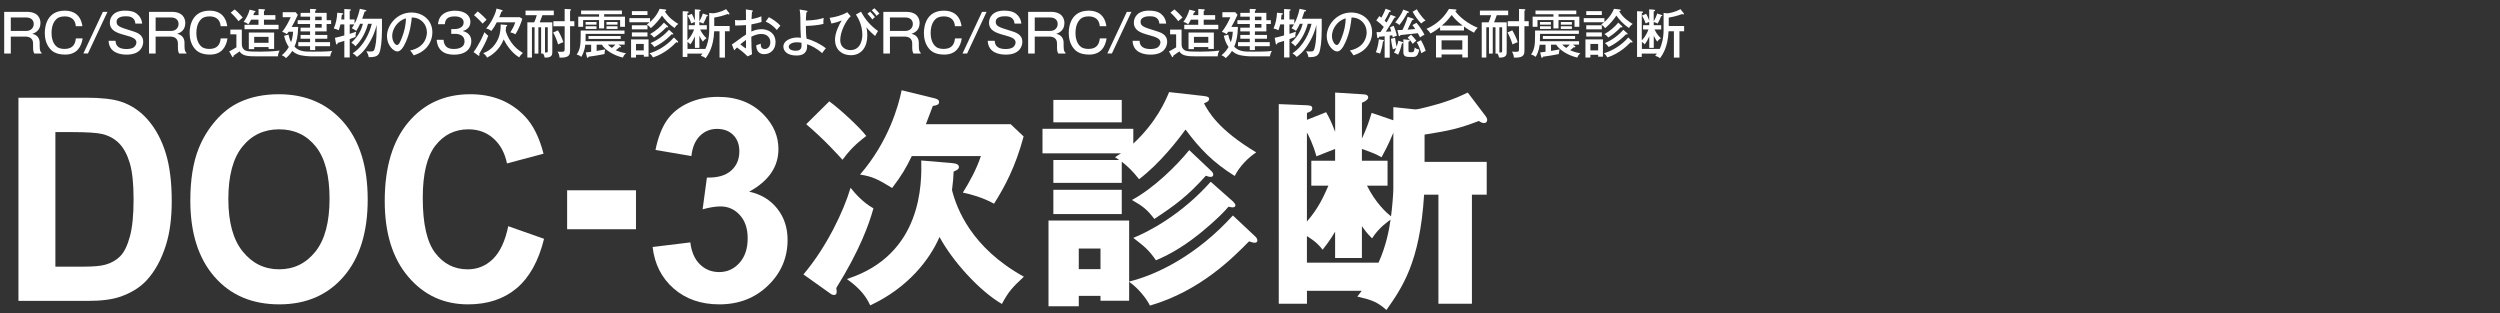 <?xml version="1.0" encoding="utf-8"?>
<!-- Generator: Adobe Illustrator 26.5.0, SVG Export Plug-In . SVG Version: 6.00 Build 0)  -->
<svg version="1.1" id="レイヤー_1" xmlns="http://www.w3.org/2000/svg" xmlns:xlink="http://www.w3.org/1999/xlink" x="0px"
	 y="0px" viewBox="0 0 757.41 94.88" style="enable-background:new 0 0 757.41 94.88;" xml:space="preserve">
<rect x="0" y="0" width="757.41" height="94.88" fill="#333333" stroke="none"/>
<style type="text/css">
	.st0{fill:#FFFFFF;}
</style>
<g>
	<path class="st0" d="M5.59,29.6h20.45c4.61,0,8.13,0.39,10.54,1.18c3.25,1.06,6.03,2.95,8.35,5.67c2.32,2.72,4.08,6.04,5.29,9.97
		c1.21,3.93,1.81,8.78,1.81,14.55c0,5.07-0.57,9.43-1.7,13.1c-1.39,4.48-3.36,8.1-5.93,10.88c-1.94,2.1-4.56,3.74-7.86,4.91
		c-2.47,0.87-5.77,1.3-9.9,1.3H5.59V29.6z M16.78,40.02v40.77h8.35c3.12,0,5.38-0.2,6.76-0.59c1.81-0.5,3.32-1.36,4.52-2.56
		c1.2-1.2,2.17-3.18,2.93-5.94c0.76-2.76,1.13-6.52,1.13-11.27c0-4.76-0.38-8.41-1.13-10.96c-0.76-2.55-1.81-4.54-3.17-5.96
		s-3.09-2.39-5.18-2.9c-1.56-0.39-4.62-0.59-9.18-0.59H16.78z"/>
	<path class="st0" d="M57.66,60.76c0-6.27,0.84-11.53,2.53-15.79c1.26-3.13,2.98-5.95,5.16-8.44c2.18-2.49,4.57-4.34,7.16-5.54
		c3.45-1.62,7.43-2.44,11.94-2.44c8.16,0,14.69,2.81,19.6,8.44c4.9,5.63,7.35,13.45,7.35,23.47c0,9.94-2.43,17.71-7.29,23.33
		c-4.86,5.61-11.36,8.42-19.5,8.42c-8.24,0-14.79-2.79-19.65-8.38S57.66,70.56,57.66,60.76z M69.18,60.34
		c0,6.97,1.45,12.26,4.35,15.85c2.9,3.6,6.58,5.4,11.04,5.4c4.46,0,8.12-1.78,10.98-5.35s4.29-8.92,4.29-16.06
		c0-7.05-1.39-12.32-4.18-15.79c-2.78-3.47-6.48-5.21-11.09-5.21c-4.61,0-8.33,1.76-11.15,5.27C70.59,47.96,69.18,53.26,69.18,60.34
		z"/>
	<path class="st0" d="M153.98,68.53l10.85,3.82c-1.66,6.72-4.43,11.71-8.3,14.97c-3.87,3.26-8.77,4.89-14.72,4.89
		c-7.36,0-13.4-2.79-18.14-8.38c-4.74-5.58-7.11-13.22-7.11-22.91c0-10.25,2.38-18.2,7.14-23.87s11.02-8.5,18.78-8.5
		c6.78,0,12.28,2.23,16.52,6.68c2.52,2.63,4.41,6.41,5.67,11.34l-11.07,2.94c-0.66-3.19-2.02-5.71-4.1-7.56
		c-2.08-1.85-4.6-2.77-7.58-2.77c-4.11,0-7.44,1.64-10,4.91c-2.56,3.28-3.84,8.58-3.84,15.92c0,7.78,1.26,13.33,3.78,16.63
		c2.52,3.3,5.79,4.96,9.83,4.96c2.97,0,5.53-1.05,7.67-3.15C151.51,76.34,153.05,73.04,153.98,68.53z"/>
	<path class="st0" d="M171.82,69.45v-11.8h20.86v11.8H171.82z"/>
	<path class="st0" d="M197.72,74.83l11.42-1.39c0.36,2.91,1.34,5.14,2.94,6.68c1.6,1.54,3.53,2.31,5.79,2.31
		c2.44,0,4.49-0.92,6.15-2.77c1.67-1.85,2.5-4.34,2.5-7.47c0-2.97-0.8-5.32-2.39-7.05c-1.6-1.74-3.54-2.6-5.84-2.6
		c-1.51,0-3.32,0.29-5.42,0.88l1.3-9.62c3.19,0.08,5.63-0.61,7.31-2.08s2.52-3.42,2.52-5.86c0-2.07-0.62-3.72-1.85-4.96
		c-1.23-1.23-2.87-1.85-4.91-1.85c-2.02,0-3.74,0.7-5.17,2.1c-1.43,1.4-2.3,3.44-2.6,6.13l-10.88-1.85c0.76-3.72,1.9-6.7,3.42-8.92
		c1.53-2.23,3.65-3.97,6.38-5.25c2.73-1.27,5.79-1.91,9.18-1.91c5.79,0,10.44,1.85,13.94,5.54c2.88,3.02,4.33,6.44,4.33,10.25
		c0,5.4-2.95,9.71-8.86,12.93c3.53,0.76,6.35,2.45,8.46,5.08c2.11,2.63,3.17,5.81,3.17,9.53c0,5.4-1.97,10.01-5.92,13.82
		c-3.95,3.81-8.86,5.71-14.74,5.71c-5.57,0-10.19-1.6-13.86-4.81C200.44,84.2,198.31,80.01,197.72,74.83z"/>
	<path class="st0" d="M243.41,83.14c7.07-8.33,12.25-19.32,14.28-26.25c1.33,1.68,3.78,4.48,6.93,6.23
		c-1.33,4.83-4.2,12.81-11.27,24.15c0.07,0.42,0.14,0.77,0.14,1.19c0,0.7-0.42,0.91-0.77,0.91c-0.56,0-0.98-0.28-1.33-0.56
		L243.41,83.14z M251.25,30.7c3.43,2.52,9.38,8.05,11.2,10.5c-3.43,2.59-5.11,4.41-7.21,7.21c-1.12-1.26-5.46-6.09-10.99-10.78
		L251.25,30.7z M288.28,49.39c1.75,0.14,2.24,0.56,2.24,1.26c0,0.7-0.98,1.05-1.61,1.33c-0.07,1.75-0.14,3.01-0.49,5.6
		c1.4,5.53,5.81,17.43,21.77,26.25c-3.36,3.15-4.62,4.41-6.65,8.26c-6.86-3.99-14.98-13.02-18.9-20.3c-2.94,6.79-9.52,15.4-21,20.72
		c-1.12-2.38-2.66-4.83-7.07-7.98c23.03-7.35,22.68-29.33,22.54-35.91L288.28,49.39z M282.89,29.72c0.84,0.21,1.61,0.42,1.61,1.19
		c0,0.84-0.7,0.98-1.89,1.19c-0.77,2.1-1.33,3.5-2.1,5.53h25.69l3.92,3.71c-2.45,9.1-5.6,15.05-8.96,20.37
		c-3.43-1.89-7.28-2.94-9.45-3.36c2.1-3.36,4.13-7.07,5.46-11.06h-20.93c-1.82,3.71-2.94,5.67-5.95,9.66
		c-4.34-2.66-6.02-3.5-9.73-4.06c8.54-9.87,11.62-20.65,12.6-25.55L282.89,29.72z"/>
	<path class="st0" d="M364.77,29.09c1.12,0.14,1.54,0.35,1.54,0.84c0,0.7-0.49,0.91-1.54,1.4c1.4,2.59,4.27,7.91,15.82,14.84
		c-2.31,1.47-5.11,4.27-6.51,7.14c-6.65-4.13-10.64-8.33-14.91-14.07c-2.1,2.94-7.77,10.29-14.07,15.05
		c-1.89-2.38-3.15-3.64-5.25-5.32v6.44h-20.72v-6.93h19.95c-0.28-0.21-0.7-0.49-1.26-0.84c0.63-0.42,1.12-0.77,1.82-1.19h-23.8
		v-7.42h27.51v4.48c7.07-6.58,9.8-13.09,10.85-15.61L364.77,29.09z M380.38,71.72c0.35,0.35,0.56,0.77,0.56,1.12
		c0,0.49-0.35,0.7-0.77,0.7c-0.56,0-1.4-0.28-1.75-0.42c-4.76,4.83-14.77,15.05-30.03,19.46c-0.98-2.03-3.43-5.18-6.3-7.21v5.74
		h-8.68v-1.47h-6.58v3.15h-9.17V66.82h24.43v18.48c8.61-2.1,20.65-8.12,31.43-20.02L380.38,71.72z M339.85,30.28v6.79h-20.72v-6.79
		H339.85z M339.85,57.51v7.35h-20.72v-7.35H339.85z M333.41,81.53v-6.23h-6.58v6.23H333.41z M366.8,51.63
		c0.49,0.42,0.77,0.84,0.77,1.26c0,0.63-0.49,0.7-0.84,0.7s-0.63-0.07-1.4-0.35c-5.46,6.09-9.31,8.96-15.61,13.09
		c-2.24-2.94-3.57-3.92-6.79-5.74c6.72-3.64,13.65-10.5,17.36-15.12L366.8,51.63z M373.52,61.01c0.42,0.42,0.77,0.84,0.77,1.19
		c0,0.21-0.14,0.63-0.84,0.63c-0.35,0-0.91-0.14-1.26-0.21c-2.73,3.29-8.47,7.98-8.96,8.33c-6.02,4.83-10.85,7-13.02,7.91
		c-2.1-3.08-3.64-4.34-6.86-6.79c4.48-1.82,14.42-6.86,23.45-17.01L373.52,61.01z"/>
	<path class="st0" d="M422.14,32.45l6.65,0.7c1.19,0,6.65-1.54,8.19-2.03c3.36-1.05,5.67-2.1,7.7-3.08l5.46,7.21
		c0.21,0.28,0.42,0.7,0.42,1.05c0,0.77-0.56,0.98-0.91,0.98c-0.56,0-0.98-0.21-1.61-0.63c-6.23,2.38-9.03,2.94-16.45,4.13v8.26
		h18.83v9.94h-4.48v33.04h-10.15V58.98h-4.34c-1.26,20.51-6.65,28.14-11.41,34.93c-2.8-2.45-4.34-3.01-8.82-4.06
		c0.42-0.56,1.05-1.33,1.33-1.75h-16.59v3.92h-8.54V31.54l8.54,0.35c0.98,0.07,1.61,0.14,1.61,0.91c0,0.84-0.91,1.19-1.61,1.4v2.1
		l5.81-2.31c1.12,2.03,1.61,3.01,2.73,5.95v-11.9l8.89,0.56c0.56,0.07,1.12,0.28,1.12,0.91c0,0.49-0.56,1.12-1.89,1.61v10.85
		c1.33-2.87,2.03-4.76,2.94-7.77l6.58,2.24V32.45z M395.95,67.1c3.57-4.06,5.11-7.7,6.51-10.85h-5.18v-7.56h7.21v-3.57
		c-0.84,0.35-4.83,1.89-5.67,2.24c-0.91-3.5-2.45-6.51-2.87-7.21V67.1z M412.61,78.17h-8.12v-7.98c-1.54,2.66-3.08,4.55-3.78,5.46
		c-0.98-1.19-1.75-2.24-4.76-4.13v8.05h21.7c2.24-4.97,3.15-9.59,3.64-13.02c-0.42,0.28-3.64,2.45-5.6,5.67
		c-1.68-1.68-2.24-2.52-3.08-3.71V78.17z M414.15,56.25c2.66,5.32,5.88,8.19,7.28,9.31c0.28-2.03,0.7-6.58,0.7-8.26V40.22
		c-1.61,3.92-3.01,6.37-3.57,7.42c-1.75-0.98-2.59-1.33-5.95-2.52v3.57h7.77v7.56H414.15z"/>
</g>
<g>
	<path class="st0" d="M8.16,3.59c3.51,0,4.1,2.18,4.1,3.38c0,2.42-1.82,3.04-2.46,3.27c2.02,0.45,2.22,2.02,2.22,2.69V14
		c0,1.54,0.32,1.78,0.59,2v0.21h-2.22c-0.24-0.5-0.37-0.75-0.37-1.92v-1.1c0-1.63-1.15-2.11-2.4-2.11H3.27v5.14h-2V3.59H8.16z
		 M3.27,5.29v4.08h4.69c1.49,0,2.26-1.04,2.26-2.1c0-0.98-0.62-1.98-2.3-1.98H3.27z"/>
	<path class="st0" d="M22.97,7.95c-0.21-2.85-2.56-2.98-3.35-2.98c-1.54,0-2.38,0.53-2.91,1.23c-0.86,1.12-1.1,2.54-1.1,3.79
		c0,1.1,0.24,3.12,1.62,4.19c0.78,0.61,1.86,0.64,2.3,0.64c1.79,0,3.23-0.7,3.46-3.19h2.05c-0.4,2.56-1.74,4.91-5.31,4.91
		c-3.04,0-4.13-1.26-4.56-1.74c-1.31-1.52-1.6-3.39-1.6-4.82c0-2.35,0.88-6.75,6.07-6.75c2.72,0,4.85,1.34,5.33,4.71H22.97z"/>
	<path class="st0" d="M32.56,3.59l-5.91,12.61h-1.39l5.91-12.61H32.56z"/>
	<path class="st0" d="M41,7.16c-0.13-2.18-2.05-2.23-2.83-2.23c-0.58,0-2.85,0-2.85,1.7c0,1.2,0.86,1.6,4.07,2.56
		c2.11,0.64,3.99,1.2,3.99,3.52c0,1.25-0.78,3.84-4.99,3.84c-2.06,0-5.35-0.59-5.49-4.18H35c0.05,1.92,1.52,2.48,3.3,2.48
		c0.64,0,1.67-0.06,2.31-0.58c0.48-0.38,0.72-1.01,0.72-1.41c0-1.18-1.34-1.65-3.5-2.23c-2.59-0.7-4.55-1.44-4.55-3.78
		c0-1.47,0.98-3.63,4.59-3.63c2.77,0,3.63,0.93,4.1,1.42c0.91,0.98,1.02,1.89,1.1,2.5H41z"/>
	<path class="st0" d="M52.04,3.59c3.51,0,4.1,2.18,4.1,3.38c0,2.42-1.82,3.04-2.46,3.27c2.02,0.45,2.22,2.02,2.22,2.69V14
		c0,1.54,0.32,1.78,0.59,2v0.21h-2.22c-0.24-0.5-0.37-0.75-0.37-1.92v-1.1c0-1.63-1.15-2.11-2.4-2.11h-4.35v5.14h-2V3.59H52.04z
		 M47.15,5.29v4.08h4.69c1.49,0,2.26-1.04,2.26-2.1c0-0.98-0.62-1.98-2.3-1.98H47.15z"/>
	<path class="st0" d="M66.85,7.95c-0.21-2.85-2.56-2.98-3.35-2.98c-1.54,0-2.38,0.53-2.91,1.23c-0.86,1.12-1.1,2.54-1.1,3.79
		c0,1.1,0.24,3.12,1.62,4.19c0.78,0.61,1.86,0.64,2.3,0.64c1.79,0,3.23-0.7,3.46-3.19h2.05c-0.4,2.56-1.74,4.91-5.31,4.91
		c-3.04,0-4.13-1.26-4.56-1.74c-1.31-1.52-1.6-3.39-1.6-4.82c0-2.35,0.88-6.75,6.07-6.75c2.72,0,4.85,1.34,5.33,4.71H66.85z"/>
	<path class="st0" d="M73.26,8.96v4.21c0,0.94,0.24,1.36,0.37,1.52c0.61,0.82,1.15,0.96,5.22,0.96c1.86,0,4.07-0.08,5.87-0.32
		c-0.34,0.64-0.48,1.02-0.51,1.73h-6.99c-1.73,0-3.83-0.05-4.63-1.49c-1.36,0.98-1.5,1.07-1.84,1.3c-0.02,0.32-0.02,0.45-0.21,0.45
		c-0.11,0-0.22-0.19-0.24-0.22l-0.86-1.54c0.46-0.19,0.58-0.27,2.18-1.22V10.4h-1.83V8.96H73.26z M71.1,2.86
		c0.77,0.59,2.13,2.03,2.45,2.45c-0.11,0.08-1.12,0.93-1.31,1.1c-0.69-0.99-1.73-2.05-2.34-2.59L71.1,2.86z M78.3,2.71l1.68,0.11
		c0.11,0,0.34,0.05,0.34,0.19s-0.06,0.18-0.35,0.29v1.28h3.47v1.38h-3.47v1.55h4.42v1.34H74.08V7.52h4.23V5.96h-2.22
		c-0.42,0.78-0.62,1.1-0.86,1.42c-0.5-0.51-1.18-0.69-1.42-0.74c0.77-1.04,1.47-2.37,1.83-3.71l1.5,0.37
		c0.11,0.03,0.26,0.1,0.26,0.21c0,0.19-0.22,0.24-0.38,0.27c-0.08,0.27-0.14,0.45-0.27,0.8h1.58V2.71z M77.01,14.26v0.62h-1.63V9.85
		h7.67v4.98h-1.68v-0.58H77.01z M81.36,12.97v-1.81h-4.35v1.81H81.36z"/>
	<path class="st0" d="M90.34,8.16c-0.06,2.67-0.45,4.43-1.12,6c1.5,1.46,2.98,1.49,5.49,1.49c4.47,0,5.3-0.13,5.94-0.24
		c-0.45,0.7-0.59,1.49-0.61,1.66h-5.95c-0.14,0-1.76-0.05-3.2-0.38c-0.86-0.21-1.65-0.64-2.34-1.26c-0.72,1.1-1.42,1.76-1.89,2.18
		c-0.48-0.5-0.88-0.7-1.3-0.88c0.66-0.54,1.44-1.26,2.14-2.48c-0.83-1.23-1.18-2.31-1.42-3.41l1.33-0.35
		c0.08,0.38,0.29,1.39,0.78,2.29c0.5-1.34,0.56-2.5,0.59-3.17h-1.33c-0.22,0.3-0.38,0.51-0.58,0.74C86.41,9.97,86,9.79,85.49,9.65
		c1.22-1.58,1.95-2.98,2.58-4.43h-2.42V3.69h3.91l0.67,0.8c-0.72,1.63-1.3,2.69-1.86,3.67H90.34z M93.94,9.52h-2.88V8.38h2.88v-1.1
		h-3.75V6.12h3.75V5.05h-2.87V3.9h2.87V2.7l1.6,0.06c0.1,0,0.29,0.08,0.29,0.22s-0.11,0.19-0.34,0.27V3.9h3.47v2.23h1.36v1.15h-1.36
		v2.24h-3.47v1.06h3.67v1.15h-3.67v1.04h4.5v1.22h-4.5v1.18h-1.55v-1.18h-3.57v-1.22h3.57v-1.04h-2.87v-1.15h2.87V9.52z M95.49,5.05
		v1.07h1.97V5.05H95.49z M95.49,7.28v1.1h1.97v-1.1H95.49z"/>
	<path class="st0" d="M109.09,7.2c-0.03,0.08-0.45,1.04-1.15,2.15c-0.59-0.42-0.77-0.51-1.38-0.78c0.4-0.54,0.56-0.83,0.75-1.17
		h-1.36v2.86c0.51-0.16,0.8-0.26,1.97-0.66c-0.18,0.64-0.19,0.9-0.21,1.6c-0.27,0.1-1.5,0.56-1.76,0.64v5.57h-1.63v-5.03
		c-0.22,0.06-1.62,0.5-2,0.62c-0.03,0.18-0.11,0.46-0.29,0.46c-0.18,0-0.22-0.16-0.24-0.27l-0.32-1.74
		c0.56-0.11,0.83-0.18,2.85-0.72V7.39h-1.17c-0.22,0.83-0.3,1.1-0.54,1.78c-0.46-0.26-0.94-0.43-1.49-0.53
		c0.69-1.52,0.99-3.27,1.06-4.79L103.66,4c0.18,0.02,0.32,0.03,0.32,0.19s-0.26,0.26-0.43,0.32c-0.02,0.21-0.14,1.18-0.16,1.38h0.93
		V2.73l1.6,0.1c0.22,0.02,0.4,0.02,0.4,0.18c0,0.14-0.21,0.24-0.37,0.32v2.56h1.47V7.2c0.74-1.34,1.31-3.12,1.6-4.53l1.71,0.37
		c0.1,0.02,0.26,0.06,0.26,0.21c0,0.16-0.13,0.19-0.51,0.24c-0.26,0.85-0.3,0.96-0.75,2.19h5.99c0.05,5.15-0.06,7.28-0.5,9.38
		c-0.4,1.9-1.2,2.26-3.52,2.26c-0.14-0.77-0.22-0.98-0.69-1.81c0.48,0.08,0.99,0.08,1.42,0.08c0.75,0,0.98-0.18,1.26-1.54
		c0.38-1.75,0.4-3.62,0.42-6.48c-0.29,1.31-1.18,3.99-2.85,6.4c-0.99,1.46-1.71,2.21-3.11,3.27c-0.45-0.51-0.7-0.72-1.3-1.09
		c3.44-2.24,5.17-6.34,5.79-8.95h-1.14c-1.01,3.73-2.85,5.87-3.81,6.8c-0.43-0.51-0.61-0.66-1.25-1.07c2.43-2.19,3.17-4.4,3.52-5.73
		H109.09z"/>
	<path class="st0" d="M124.25,15.3c4.77-0.99,5.09-4.56,5.09-5.49c0-2.4-1.76-4.5-4.58-4.51c-0.18,1.84-0.53,4.48-1.76,7.31
		c-0.86,1.97-1.7,2.98-2.61,2.98c-1.2,0-3.15-1.92-3.15-4.63c0-3.36,3.01-7.17,7.41-7.17c3.38,0,6.34,2.26,6.34,6
		c0,2.08-0.91,3.7-1.87,4.74c-1.26,1.36-2.8,1.9-3.78,2.24C124.89,16.02,124.57,15.65,124.25,15.3z M118.82,10.85
		c0,1.6,0.85,2.79,1.47,2.79c0.61,0,1.07-1.22,1.49-2.26c0.75-1.94,1.15-3.75,1.22-5.81C120.47,6.2,118.82,8.81,118.82,10.85z"/>
	<path class="st0" d="M136.7,8.8h1.06c1.41,0,2.71-0.66,2.71-1.97c0-1.86-2.31-1.86-2.75-1.86c-2.19,0-2.85,0.96-2.95,2.37h-2.08
		c0.08-0.64,0.22-1.94,1.38-2.93c1.22-1.04,2.98-1.17,3.76-1.17c2.93,0,4.69,1.39,4.69,3.36c0,2.08-1.67,2.59-2.32,2.8
		c2.08,0.54,2.59,1.87,2.59,3.09c0,2.05-1.44,4.07-5.22,4.07c-1.18,0-4.95-0.08-5.27-4.51h2.08c0.13,1.71,0.9,2.79,3.09,2.79
		c0.51,0,3.27,0,3.27-2.32c0-1.89-1.78-2.26-2.8-2.26h-1.23V8.8z"/>
	<path class="st0" d="M143.47,15.78c1.81-2.45,3.01-5.23,3.28-6.03c0.74,0.78,0.94,0.93,1.17,1.06c-0.54,1.63-1.73,3.81-2.75,5.52
		c0.06,0.14,0.11,0.26,0.11,0.37c0,0.13-0.11,0.18-0.18,0.18c-0.13,0-0.19-0.05-0.3-0.13L143.47,15.78z M144.73,3.45
		c0.86,0.66,2.32,2.05,2.69,2.53c-0.64,0.59-0.86,0.8-1.2,1.18c-1.06-1.2-1.89-1.95-2.62-2.58L144.73,3.45z M153.25,7.53
		c0.27,0.02,0.42,0.06,0.42,0.21c0,0.11-0.11,0.24-0.35,0.34c-0.02,0.43-0.05,0.72-0.11,1.25c0.16,0.66,0.62,1.98,1.65,3.46
		c1.09,1.55,2.19,2.4,3.55,3.25c-0.54,0.53-0.77,0.74-1.1,1.34c-2.24-1.3-3.91-3.81-4.71-5.44c-1.31,3.35-3.81,4.9-5.03,5.52
		c-0.34-0.62-0.58-0.9-1.18-1.36c2.35-0.75,3.84-2.75,4.51-4.31c0.78-1.79,0.78-3.36,0.78-4.37L153.25,7.53z M151.97,3.02
		c0.19,0.05,0.32,0.1,0.32,0.26c0,0.11-0.14,0.18-0.38,0.26c-0.35,0.98-0.53,1.39-0.66,1.66h6.24l0.75,0.5
		c-0.26,0.94-1.09,3.15-2.08,4.69c-0.67-0.38-1.3-0.53-1.54-0.58c0.75-1.23,1.14-1.94,1.47-3.04h-5.59
		c-0.56,1.07-0.83,1.54-1.62,2.61c-0.61-0.42-0.91-0.59-1.58-0.74c1.67-1.95,2.88-4.59,3.12-6.05L151.97,3.02z"/>
	<path class="st0" d="M163.94,16.24V8.27h-0.83v7.97h-1.15V8.27h-0.8v9.17h-1.39V6.76h2.08c0.21-0.46,0.56-1.34,0.78-2.16h-3.41
		V3.21h8.56V4.6h-3.46c-0.3,0.9-0.42,1.18-0.82,2.16h3.83v8.92c0,0.82,0,1.87-2.34,1.76c-0.03-0.38-0.1-0.62-0.43-1.2H163.94z
		 M165.12,15.89c0.72,0.03,0.83,0.05,0.83-0.48V8.27h-0.83V15.89z M169.03,9.2c0.59,0.94,1.31,2.51,1.65,3.59
		c-0.35,0.11-0.93,0.3-1.6,0.66c-0.26-1.01-0.98-2.72-1.5-3.62L169.03,9.2z M171.08,2.71l1.58,0.08c0.14,0,0.34,0.03,0.34,0.19
		c0,0.13-0.08,0.18-0.29,0.29v3.15h1.3v1.52h-1.3v7.31c0,0.99,0,2.21-2.66,2.21c-0.21,0-0.35-0.02-0.54-0.03
		c-0.03-0.61-0.14-0.99-0.58-1.81c0.16,0.03,0.56,0.08,1.04,0.08c1.01,0,1.1-0.18,1.1-0.83V7.95h-3.41V6.43h3.41V2.71z"/>
	<path class="st0" d="M187.99,13.94c0.1,0.06,0.16,0.16,0.16,0.24c0,0.13-0.14,0.16-0.24,0.16c-0.08,0-0.16-0.02-0.26-0.03
		c-0.34,0.34-0.5,0.45-1.09,0.9c0.69,0.32,1.71,0.7,3.12,0.93c-0.48,0.37-0.64,0.58-0.96,1.3c-3.03-0.7-5.43-2.38-6.39-3.91h-1.57
		v1.9c0.37-0.05,2.19-0.38,2.61-0.46c-0.1,0.35-0.24,0.99-0.24,1.41c-1.6,0.32-3.2,0.61-4.82,0.8c-0.02,0.1-0.08,0.34-0.27,0.34
		c-0.16,0-0.21-0.19-0.24-0.3l-0.32-1.34c0.43-0.05,0.83-0.08,1.62-0.19v-2.14h-1.78c-0.26,2.14-0.93,3.22-1.22,3.68
		c-0.21-0.18-0.61-0.51-1.39-0.7c1.04-1.52,1.22-2.87,1.22-5.76V9.26h13.27v0.99h-11.78v1.14c0,0.11-0.03,0.94-0.03,1.1h11.86v1.02
		h-1.89L187.99,13.94z M183.03,5.04h6.31v3.07h-1.46V6.08h-4.85V8.6h-1.54V6.08h-4.83v2.03h-1.47V5.04h6.31V4.32h-5.44V3.19h12.36
		v1.12h-5.38V5.04z M180.72,6.67v0.8h-3.3v-0.8H180.72z M180.72,7.95v0.82h-3.3V7.95H180.72z M188.05,10.91v0.88h-9.76v-0.88H188.05
		z M187.09,6.67v0.8h-3.35v-0.8H187.09z M187.09,7.95v0.82h-3.35V7.95H187.09z M184.15,13.52c0.24,0.24,0.58,0.58,1.22,1.01
		c0.45-0.37,0.74-0.64,1.06-1.01H184.15z"/>
	<path class="st0" d="M201.51,2.87c0.13,0.02,0.37,0.05,0.37,0.22c0,0.16-0.1,0.19-0.46,0.32c1.1,1.94,2.99,3.19,4.08,3.84
		c-0.35,0.24-0.82,0.67-1.1,1.23c-1.81-1.17-2.93-2.5-3.84-3.76c-0.74,1.1-1.97,2.64-3.39,3.81c-0.35-0.46-0.66-0.77-1.2-1.12
		c0.37-0.26,0.56-0.4,0.86-0.66h-6.15V5.5h6.26v1.17c0.27-0.24,1.97-1.7,2.91-4L201.51,2.87z M192.69,16.61v0.82h-1.5v-5.49h5.3
		v5.23h-1.44v-0.56H192.69z M196.16,3.37v1.18h-4.72V3.37H196.16z M196.16,7.66v1.22h-4.72V7.66H196.16z M196.16,9.81v1.25h-4.72
		V9.81H196.16z M195.04,15.26v-1.94h-2.35v1.94H195.04z M205.33,12.46c0.05,0.05,0.13,0.14,0.13,0.26c0,0.14-0.11,0.18-0.21,0.18
		c-0.08,0-0.19-0.05-0.37-0.11c-0.85,0.88-3.28,3.38-7.04,4.61c-0.21-0.4-0.59-0.91-1.07-1.26c2.24-0.62,5.2-2.24,7.4-4.79
		L205.33,12.46z M202.24,7.87c0.08,0.08,0.16,0.18,0.16,0.29c0,0.14-0.11,0.16-0.19,0.16c-0.06,0-0.13-0.02-0.3-0.1
		c-1.39,1.49-2.58,2.35-3.79,3.15c-0.42-0.51-0.66-0.74-1.17-1.04c1.74-0.94,3.23-2.3,4.19-3.47L202.24,7.87z M203.81,10.03
		c0.06,0.05,0.18,0.16,0.18,0.27c0,0.08-0.06,0.14-0.16,0.14c-0.06,0-0.14-0.02-0.35-0.06c-0.18,0.18-2.14,2.38-5.25,3.87
		c-0.37-0.54-0.69-0.85-1.14-1.2c0.99-0.4,3.44-1.57,5.59-4.03L203.81,10.03z"/>
	<path class="st0" d="M219.62,17.46h-1.63V9.47h-1.62c-0.19,4.88-1.86,7.15-2.59,8.18c-0.43-0.37-0.75-0.54-1.46-0.74
		c0.22-0.29,0.34-0.42,0.51-0.67h-4.58v1.01h-1.42V3.39l1.44,0.08c0.13,0,0.37,0.02,0.37,0.22c0,0.14-0.16,0.21-0.38,0.27v8.26
		c0.26-0.24,1.34-1.36,2.02-3.3h-1.63V7.64h1.86V6.64c-0.74,0.3-0.82,0.34-1.1,0.45c-0.18-0.69-0.66-1.71-1.09-2.39l1.28-0.51
		c0.34,0.62,0.59,1.17,0.91,2.05V2.83l1.46,0.11c0.11,0.02,0.32,0.05,0.32,0.24c0,0.16-0.24,0.22-0.42,0.27v3.04
		c0.34-0.58,0.77-1.46,1.06-2.39l1.25,0.4c0.08,0.03,0.29,0.1,0.29,0.22c0,0.14-0.16,0.18-0.35,0.18c-0.32,0.98-0.93,2.02-1.07,2.26
		c-0.26-0.14-0.48-0.29-1.17-0.51v0.99h2.26v1.28h-2.03c0.62,1.33,1.47,2.24,1.94,2.66c-0.38,0.21-0.8,0.58-1.1,1.04
		c-0.5-0.61-0.98-1.65-1.06-1.82v3.71h-1.36v-3.49c-0.37,0.86-0.82,1.7-1.39,2.43c-0.13-0.16-0.3-0.4-0.85-0.77v2.15h5.41
		c0.56-1.17,1.17-3.15,1.17-5.81V3.92l1.12,0.11c0.37,0,2.22-0.26,3.99-1.26l0.93,1.18C220.95,4.06,221,4.12,221,4.2
		c0,0.13-0.08,0.19-0.21,0.19c-0.08,0-0.24-0.06-0.37-0.14c-1.6,0.62-2.93,0.88-4.03,1.06v2.56h4.66v1.6h-1.42V17.46z"/>
	<path class="st0" d="M227.77,3.13c0.18,0.03,0.32,0.05,0.32,0.22c0,0.16-0.16,0.21-0.27,0.22c-0.03,0.37-0.08,0.99-0.13,2.22
		c1.74-0.32,2.54-0.67,2.98-0.85c0,0.91,0.02,1.42,0.05,1.7c-1.09,0.35-1.89,0.54-3.07,0.74l-0.02,2.18
		c0.77-0.34,1.87-0.72,3.04-0.72c2.14,0,4.29,1.2,4.29,3.94c0,2.38-1.7,3.63-3.41,3.63c-2.38,0-2.43-2.18-2.43-2.72
		c0.3-0.08,1.01-0.3,1.38-0.46c-0.02,0.53-0.06,1.62,1.2,1.62c1.03,0,1.68-0.88,1.68-2.05c0-1.38-0.96-2.51-2.72-2.51
		c-1.42,0-2.51,0.58-3.04,0.85c0.05,3.14,0.05,3.67,0.21,5.3l-1.34,0.64c-1.18-1.18-2.29-2.05-3.2-2.69
		c-0.29,0.27-0.51,0.5-0.86,0.85l-0.7-1.76c0.32-0.19,0.53-0.35,0.86-0.59c2.42-1.78,2.69-1.97,3.44-2.43
		c-0.02-1.28-0.02-1.44-0.02-2.85c-1.09,0.08-2.19,0.11-3.28,0.13l-0.05-1.68c0.34,0.05,0.61,0.08,1.2,0.08
		c0.77,0,1.7-0.06,2.13-0.1c0-1.07-0.02-2.15-0.03-3.2L227.77,3.13z M224.29,13.44c0.18,0.16,1.57,1.23,1.67,1.23
		c0.08,0,0.06-0.26,0.05-2.58C225.32,12.59,224.84,12.96,224.29,13.44z M232.94,5.2c1.23,0.62,2.66,1.65,3.49,2.59
		c-0.53,0.58-0.59,0.66-1.07,1.3c-0.83-0.96-2-1.98-3.39-2.54L232.94,5.2z"/>
	<path class="st0" d="M244.31,3.23c0.18,0.03,0.32,0.08,0.32,0.24c0,0.18-0.14,0.22-0.34,0.29c-0.11,1.17-0.13,2.27-0.13,2.45
		c2.69-0.05,4.19-0.4,5.38-0.78c-0.06,0.48-0.11,1.3-0.08,1.82c-1.76,0.46-4.37,0.59-5.31,0.61c0,1.1,0.05,3.22,0.24,3.89
		c1.57,0.29,4.37,1.68,5.81,2.88c-0.54,0.66-0.61,0.72-1.12,1.47c-1.75-1.55-3.55-2.4-4.56-2.69c0.21,2.82-1.44,3.41-3.23,3.41
		c-2.98,0-3.95-1.5-3.95-2.69c0-1.79,2.16-2.77,4.29-2.77c0.34,0,0.59,0.03,1.01,0.08c-0.13-2.43-0.14-2.62-0.16-6.03
		c-0.02-1.46-0.16-2.16-0.22-2.53L244.31,3.23z M241.47,12.81c-1.54,0-2.51,0.62-2.51,1.34c0,0.69,0.72,1.22,2.18,1.22
		c0.94,0,1.7-0.32,1.7-1.55c0-0.24-0.02-0.43-0.03-0.86C242.51,12.89,242.07,12.81,241.47,12.81z"/>
	<path class="st0" d="M257.73,4.92c-1.5,1.38-3.17,4.69-3.17,7.25c0,2.11,1.62,3.01,3.07,3.01c3.44,0,3.63-3.84,3.63-4.63
		c0-3.02-1.34-5.2-1.94-6.15l1.54-0.85c1.36,2.5,2.93,4.26,5.15,5.86c-0.21,0.32-0.69,1.1-0.88,1.5c-0.43-0.37-1.6-1.34-2.67-2.67
		c0.11,0.37,0.3,0.94,0.3,2.58c0,3.44-1.79,5.91-4.99,5.91c-2.5,0-4.79-1.52-4.79-4.72c0-2,1.14-4.4,2.02-5.81
		c-1.04,0.43-1.97,0.69-3.11,0.94l-0.54-1.74c1.44-0.16,3.76-0.72,5.33-1.7L257.73,4.92z M263.62,3.53
		c0.32,0.32,1.06,1.09,1.47,1.65c-0.4,0.3-0.43,0.35-0.8,0.72c-0.13-0.18-0.83-1.12-1.49-1.73L263.62,3.53z M264.9,2.49
		c0.54,0.48,1.1,1.09,1.54,1.62c-0.4,0.27-0.5,0.35-0.85,0.7c-0.5-0.69-0.91-1.15-1.47-1.68L264.9,2.49z"/>
	<path class="st0" d="M274.51,3.59c3.51,0,4.1,2.18,4.1,3.38c0,2.42-1.82,3.04-2.46,3.27c2.02,0.45,2.22,2.02,2.22,2.69V14
		c0,1.54,0.32,1.78,0.59,2v0.21h-2.22c-0.24-0.5-0.37-0.75-0.37-1.92v-1.1c0-1.63-1.15-2.11-2.4-2.11h-4.35v5.14h-2V3.59H274.51z
		 M269.61,5.29v4.08h4.69c1.49,0,2.26-1.04,2.26-2.1c0-0.98-0.62-1.98-2.3-1.98H269.61z"/>
	<path class="st0" d="M289.31,7.95c-0.21-2.85-2.56-2.98-3.35-2.98c-1.54,0-2.38,0.53-2.91,1.23c-0.86,1.12-1.1,2.54-1.1,3.79
		c0,1.1,0.24,3.12,1.62,4.19c0.78,0.61,1.86,0.64,2.3,0.64c1.79,0,3.23-0.7,3.46-3.19h2.05c-0.4,2.56-1.74,4.91-5.31,4.91
		c-3.04,0-4.13-1.26-4.56-1.74c-1.31-1.52-1.6-3.39-1.6-4.82c0-2.35,0.88-6.75,6.07-6.75c2.72,0,4.85,1.34,5.33,4.71H289.31z"/>
	<path class="st0" d="M298.9,3.59L293,16.21h-1.39l5.91-12.61H298.9z"/>
	<path class="st0" d="M307.35,7.16c-0.13-2.18-2.05-2.23-2.83-2.23c-0.58,0-2.85,0-2.85,1.7c0,1.2,0.86,1.6,4.07,2.56
		c2.11,0.64,3.99,1.2,3.99,3.52c0,1.25-0.78,3.84-4.99,3.84c-2.06,0-5.35-0.59-5.49-4.18h2.11c0.05,1.92,1.52,2.48,3.3,2.48
		c0.64,0,1.67-0.06,2.31-0.58c0.48-0.38,0.72-1.01,0.72-1.41c0-1.18-1.34-1.65-3.5-2.23c-2.59-0.7-4.55-1.44-4.55-3.78
		c0-1.47,0.98-3.63,4.59-3.63c2.77,0,3.63,0.93,4.1,1.42c0.91,0.98,1.02,1.89,1.1,2.5H307.35z"/>
	<path class="st0" d="M318.38,3.59c3.51,0,4.1,2.18,4.1,3.38c0,2.42-1.82,3.04-2.46,3.27c2.02,0.45,2.22,2.02,2.22,2.69V14
		c0,1.54,0.32,1.78,0.59,2v0.21h-2.22c-0.24-0.5-0.37-0.75-0.37-1.92v-1.1c0-1.63-1.15-2.11-2.4-2.11h-4.35v5.14h-2V3.59H318.38z
		 M313.49,5.29v4.08h4.69c1.49,0,2.26-1.04,2.26-2.1c0-0.98-0.62-1.98-2.3-1.98H313.49z"/>
	<path class="st0" d="M333.19,7.95c-0.21-2.85-2.56-2.98-3.35-2.98c-1.54,0-2.38,0.53-2.91,1.23c-0.86,1.12-1.1,2.54-1.1,3.79
		c0,1.1,0.24,3.12,1.62,4.19c0.78,0.61,1.86,0.64,2.3,0.64c1.79,0,3.23-0.7,3.46-3.19h2.05c-0.4,2.56-1.74,4.91-5.31,4.91
		c-3.04,0-4.13-1.26-4.56-1.74c-1.31-1.52-1.6-3.39-1.6-4.82c0-2.35,0.88-6.75,6.07-6.75c2.72,0,4.85,1.34,5.33,4.71H333.19z"/>
	<path class="st0" d="M342.78,3.59l-5.91,12.61h-1.39l5.91-12.61H342.78z"/>
	<path class="st0" d="M351.23,7.16c-0.13-2.18-2.05-2.23-2.83-2.23c-0.58,0-2.85,0-2.85,1.7c0,1.2,0.86,1.6,4.07,2.56
		c2.11,0.64,3.99,1.2,3.99,3.52c0,1.25-0.78,3.84-4.99,3.84c-2.06,0-5.35-0.59-5.49-4.18h2.11c0.05,1.92,1.52,2.48,3.3,2.48
		c0.64,0,1.67-0.06,2.31-0.58c0.48-0.38,0.72-1.01,0.72-1.41c0-1.18-1.34-1.65-3.5-2.23c-2.59-0.7-4.55-1.44-4.55-3.78
		c0-1.47,0.98-3.63,4.59-3.63c2.77,0,3.63,0.93,4.1,1.42c0.91,0.98,1.02,1.89,1.1,2.5H351.23z"/>
	<path class="st0" d="M357.97,8.96v4.21c0,0.94,0.24,1.36,0.37,1.52c0.61,0.82,1.15,0.96,5.22,0.96c1.86,0,4.07-0.08,5.87-0.32
		c-0.34,0.64-0.48,1.02-0.51,1.73h-6.99c-1.73,0-3.83-0.05-4.63-1.49c-1.36,0.98-1.5,1.07-1.84,1.3c-0.02,0.32-0.02,0.45-0.21,0.45
		c-0.11,0-0.22-0.19-0.24-0.22l-0.86-1.54c0.46-0.19,0.58-0.27,2.18-1.22V10.4h-1.83V8.96H357.97z M355.81,2.86
		c0.77,0.59,2.13,2.03,2.45,2.45c-0.11,0.08-1.12,0.93-1.31,1.1c-0.69-0.99-1.73-2.05-2.34-2.59L355.81,2.86z M363.01,2.71
		l1.68,0.11c0.11,0,0.34,0.05,0.34,0.19s-0.06,0.18-0.35,0.29v1.28h3.47v1.38h-3.47v1.55h4.42v1.34h-10.31V7.52h4.23V5.96h-2.22
		c-0.42,0.78-0.62,1.1-0.86,1.42c-0.5-0.51-1.18-0.69-1.42-0.74c0.77-1.04,1.47-2.37,1.83-3.71l1.5,0.37
		c0.11,0.03,0.26,0.1,0.26,0.21c0,0.19-0.22,0.24-0.38,0.27c-0.08,0.27-0.14,0.45-0.27,0.8h1.58V2.71z M361.71,14.26v0.62h-1.63
		V9.85h7.67v4.98h-1.68v-0.58H361.71z M366.07,12.97v-1.81h-4.35v1.81H366.07z"/>
	<path class="st0" d="M375.04,8.16c-0.06,2.67-0.45,4.43-1.12,6c1.5,1.46,2.98,1.49,5.49,1.49c4.47,0,5.3-0.13,5.94-0.24
		c-0.45,0.7-0.59,1.49-0.61,1.66h-5.95c-0.14,0-1.76-0.05-3.2-0.38c-0.86-0.21-1.65-0.64-2.34-1.26c-0.72,1.1-1.42,1.76-1.89,2.18
		c-0.48-0.5-0.88-0.7-1.3-0.88c0.66-0.54,1.44-1.26,2.14-2.48c-0.83-1.23-1.18-2.31-1.42-3.41l1.33-0.35
		c0.08,0.38,0.29,1.39,0.78,2.29c0.5-1.34,0.56-2.5,0.59-3.17h-1.33c-0.22,0.3-0.38,0.51-0.58,0.74c-0.46-0.37-0.88-0.54-1.39-0.69
		c1.22-1.58,1.95-2.98,2.58-4.43h-2.42V3.69h3.91l0.67,0.8c-0.72,1.63-1.3,2.69-1.86,3.67H375.04z M378.64,9.52h-2.88V8.38h2.88
		v-1.1h-3.75V6.12h3.75V5.05h-2.87V3.9h2.87V2.7l1.6,0.06c0.1,0,0.29,0.08,0.29,0.22s-0.11,0.19-0.34,0.27V3.9h3.47v2.23h1.36v1.15
		h-1.36v2.24h-3.47v1.06h3.67v1.15h-3.67v1.04h4.5v1.22h-4.5v1.18h-1.55v-1.18h-3.57v-1.22h3.57v-1.04h-2.87v-1.15h2.87V9.52z
		 M380.2,5.05v1.07h1.97V5.05H380.2z M380.2,7.28v1.1h1.97v-1.1H380.2z"/>
	<path class="st0" d="M393.8,7.2c-0.03,0.08-0.45,1.04-1.15,2.15c-0.59-0.42-0.77-0.51-1.38-0.78c0.4-0.54,0.56-0.83,0.75-1.17
		h-1.36v2.86c0.51-0.16,0.8-0.26,1.97-0.66c-0.18,0.64-0.19,0.9-0.21,1.6c-0.27,0.1-1.5,0.56-1.76,0.64v5.57h-1.63v-5.03
		c-0.22,0.06-1.62,0.5-2,0.62c-0.03,0.18-0.11,0.46-0.29,0.46c-0.18,0-0.22-0.16-0.24-0.27l-0.32-1.74
		c0.56-0.11,0.83-0.18,2.85-0.72V7.39h-1.17c-0.22,0.83-0.3,1.1-0.54,1.78c-0.46-0.26-0.94-0.43-1.49-0.53
		c0.69-1.52,0.99-3.27,1.06-4.79L388.37,4c0.18,0.02,0.32,0.03,0.32,0.19s-0.26,0.26-0.43,0.32c-0.02,0.21-0.14,1.18-0.16,1.38h0.93
		V2.73l1.6,0.1c0.22,0.02,0.4,0.02,0.4,0.18c0,0.14-0.21,0.24-0.37,0.32v2.56h1.47V7.2c0.74-1.34,1.31-3.12,1.6-4.53l1.71,0.37
		c0.1,0.02,0.26,0.06,0.26,0.21c0,0.16-0.13,0.19-0.51,0.24c-0.26,0.85-0.3,0.96-0.75,2.19h5.99c0.05,5.15-0.06,7.28-0.5,9.38
		c-0.4,1.9-1.2,2.26-3.52,2.26c-0.14-0.77-0.22-0.98-0.69-1.81c0.48,0.08,0.99,0.08,1.42,0.08c0.75,0,0.98-0.18,1.26-1.54
		c0.38-1.75,0.4-3.62,0.42-6.48c-0.29,1.31-1.18,3.99-2.85,6.4c-0.99,1.46-1.71,2.21-3.11,3.27c-0.45-0.51-0.7-0.72-1.3-1.09
		c3.44-2.24,5.17-6.34,5.79-8.95h-1.14c-1.01,3.73-2.85,5.87-3.81,6.8c-0.43-0.51-0.61-0.66-1.25-1.07c2.43-2.19,3.17-4.4,3.52-5.73
		H393.8z"/>
	<path class="st0" d="M408.96,15.3c4.77-0.99,5.09-4.56,5.09-5.49c0-2.4-1.76-4.5-4.58-4.51c-0.18,1.84-0.53,4.48-1.76,7.31
		c-0.86,1.97-1.7,2.98-2.61,2.98c-1.2,0-3.15-1.92-3.15-4.63c0-3.36,3.01-7.17,7.41-7.17c3.38,0,6.34,2.26,6.34,6
		c0,2.08-0.91,3.7-1.87,4.74c-1.26,1.36-2.8,1.9-3.78,2.24C409.6,16.02,409.28,15.65,408.96,15.3z M403.53,10.85
		c0,1.6,0.85,2.79,1.47,2.79c0.61,0,1.07-1.22,1.49-2.26c0.75-1.94,1.15-3.75,1.22-5.81C405.18,6.2,403.53,8.81,403.53,10.85z"/>
	<path class="st0" d="M419.08,12.11c0.11,0.02,0.22,0.1,0.22,0.22c0,0.11-0.11,0.16-0.32,0.24c-0.16,1.2-0.38,2.35-0.87,3.67
		c-0.43-0.19-0.83-0.3-1.28-0.4c0.42-0.94,0.83-2.75,0.91-3.92L419.08,12.11z M422.56,4.94c0.13,0.05,0.3,0.13,0.3,0.24
		c0,0.14-0.21,0.18-0.42,0.21c-0.29,0.54-1.28,2.27-2.59,4.23c1.33-0.08,1.47-0.08,1.65-0.1c-0.06-0.19-0.32-1.07-0.37-1.25
		l1.12-0.46c0.29,0.7,0.8,2.16,0.96,3.01c-0.37,0.11-0.83,0.27-1.28,0.48c-0.03-0.19-0.03-0.22-0.11-0.62
		c-0.14,0.02-0.69,0.1-0.78,0.11v6.69h-1.54v-6.5c-0.78,0.1-1.22,0.13-1.68,0.16c-0.1,0.3-0.14,0.42-0.34,0.42
		c-0.19,0-0.22-0.21-0.24-0.35l-0.19-1.47c0.29,0.02,0.53,0.02,1.2-0.02c0.24-0.34,0.42-0.62,0.99-1.57
		c-0.7-0.72-1.47-1.38-2.27-1.97l0.93-1.31c0.19,0.14,0.32,0.26,0.61,0.5c0.08-0.13,0.88-1.6,1.28-2.72l1.38,0.51
		c0.14,0.05,0.19,0.14,0.19,0.27c0,0.14-0.16,0.16-0.45,0.18c-0.54,1.12-0.62,1.28-1.41,2.66c0.37,0.34,0.48,0.43,0.59,0.54
		c0.91-1.63,1.02-1.81,1.23-2.32L422.56,4.94z M422.65,11.44c0.11,1.02,0.37,2.23,0.48,2.71c0.37-1.01,0.46-1.52,0.51-1.82l0.96,0.3
		c0.35,0.11,0.5,0.14,0.5,0.32c0,0.19-0.26,0.21-0.38,0.22c-0.22,1.18-0.61,2.35-1.14,3.41c-0.5-0.34-0.61-0.38-1.25-0.62
		c0.14-0.24,0.34-0.56,0.66-1.39c-0.4,0.14-0.62,0.22-0.99,0.38c-0.42-1.65-0.54-2.72-0.59-3.19L422.65,11.44z M426.54,3.42
		c0.19,0.08,0.32,0.16,0.32,0.29c0,0.14-0.1,0.14-0.5,0.18c-0.8,1.49-1.47,2.55-2.39,3.67c-0.51-0.4-0.69-0.51-1.25-0.78
		c0.62-0.77,1.87-2.37,2.4-3.87L426.54,3.42z M429.15,6.92c0.99,1.14,1.86,2.51,2.42,3.6c-0.58,0.27-0.83,0.42-1.36,0.82
		c-0.11-0.27-0.26-0.59-0.66-1.28c-0.83,0.1-4.5,0.48-5.25,0.56c-0.03,0.08-0.14,0.34-0.35,0.34c-0.14,0-0.18-0.08-0.22-0.27
		l-0.37-1.57c0.24,0,1.33-0.05,1.54-0.05c0.03-0.08,1.09-2.18,1.57-3.99l1.57,0.54c0.21,0.06,0.27,0.11,0.27,0.21
		c0,0.19-0.03,0.19-0.48,0.29c-0.22,0.45-1.17,2.46-1.39,2.87c1.31-0.1,1.46-0.11,2.34-0.19c-0.45-0.67-0.64-0.91-0.88-1.2
		L429.15,6.92z M426.61,12.06c0.26,0.03,0.53,0.06,0.53,0.29c0,0.14-0.08,0.18-0.42,0.26v2.72c0,0.46,0.21,0.51,0.77,0.51
		c0.88,0,0.94-0.21,1.12-1.46c0.5,0.43,0.75,0.54,1.39,0.64c-0.48,2.16-1.12,2.24-2.21,2.24c-1.74,0-2.62,0-2.62-1.46v-3.89
		L426.61,12.06z M427.49,10.49c0.58,0.53,1.33,1.46,1.6,1.82c-0.59,0.5-0.75,0.62-1.06,0.98c-0.42-0.66-1.02-1.36-1.57-1.89
		L427.49,10.49z M429.25,2.81c0.58,1.02,1.44,2.32,2.64,3.43c-0.51,0.19-0.99,0.54-1.31,0.88c-0.96-0.94-1.92-2.29-2.61-3.57
		L429.25,2.81z M430.51,12.16c0.16,0.29,1.04,1.86,1.42,3.27c-0.38,0.11-1.12,0.58-1.31,0.7c-0.53-1.74-0.99-2.66-1.39-3.31
		L430.51,12.16z"/>
	<path class="st0" d="M443.53,9.23h-7.23V8.22c-0.83,0.66-1.55,1.18-2.93,1.94c-0.35-0.62-0.59-0.86-1.2-1.44
		c1.86-0.77,4.8-2.5,6.82-6.02l2,0.16c0.13,0.02,0.29,0.06,0.29,0.21c0,0.1-0.08,0.14-0.16,0.18c-0.05,0.02-0.16,0.06-0.24,0.1
		c1.12,1.68,3.94,3.94,6.82,5.06c-0.14,0.14-0.8,0.74-1.12,1.5c-1.06-0.53-2.08-1.15-3.04-1.86V9.23z M436.74,16.51v0.9h-1.68v-6.67
		h9.65v6.67h-1.68v-0.9H436.74z M443.03,15.02v-2.8h-6.29v2.8H443.03z M443.14,7.76c-1.68-1.25-2.45-2.08-3.33-3.22
		c-0.69,0.91-1.44,1.89-2.98,3.22H443.14z"/>
	<path class="st0" d="M453.08,16.24V8.27h-0.83v7.97h-1.15V8.27h-0.8v9.17h-1.39V6.76h2.08c0.21-0.46,0.56-1.34,0.78-2.16h-3.41
		V3.21h8.56V4.6h-3.46c-0.3,0.9-0.42,1.18-0.82,2.16h3.83v8.92c0,0.82,0,1.87-2.34,1.76c-0.03-0.38-0.1-0.62-0.43-1.2H453.08z
		 M454.26,15.89c0.72,0.03,0.83,0.05,0.83-0.48V8.27h-0.83V15.89z M458.17,9.2c0.59,0.94,1.31,2.51,1.65,3.59
		c-0.35,0.11-0.93,0.3-1.6,0.66c-0.26-1.01-0.98-2.72-1.5-3.62L458.17,9.2z M460.22,2.71l1.58,0.08c0.14,0,0.34,0.03,0.34,0.19
		c0,0.13-0.08,0.18-0.29,0.29v3.15h1.3v1.52h-1.3v7.31c0,0.99,0,2.21-2.66,2.21c-0.21,0-0.35-0.02-0.54-0.03
		c-0.03-0.61-0.14-0.99-0.58-1.81c0.16,0.03,0.56,0.08,1.04,0.08c1.01,0,1.1-0.18,1.1-0.83V7.95h-3.41V6.43h3.41V2.71z"/>
	<path class="st0" d="M477.13,13.94c0.1,0.06,0.16,0.16,0.16,0.24c0,0.13-0.14,0.16-0.24,0.16c-0.08,0-0.16-0.02-0.26-0.03
		c-0.34,0.34-0.5,0.45-1.09,0.9c0.69,0.32,1.71,0.7,3.12,0.93c-0.48,0.37-0.64,0.58-0.96,1.3c-3.03-0.7-5.43-2.38-6.39-3.91h-1.57
		v1.9c0.37-0.05,2.19-0.38,2.61-0.46c-0.1,0.35-0.24,0.99-0.24,1.41c-1.6,0.32-3.2,0.61-4.82,0.8c-0.02,0.1-0.08,0.34-0.27,0.34
		c-0.16,0-0.21-0.19-0.24-0.3l-0.32-1.34c0.43-0.05,0.83-0.08,1.62-0.19v-2.14h-1.78c-0.26,2.14-0.93,3.22-1.22,3.68
		c-0.21-0.18-0.61-0.51-1.39-0.7c1.04-1.52,1.22-2.87,1.22-5.76V9.26h13.27v0.99h-11.78v1.14c0,0.11-0.03,0.94-0.03,1.1h11.86v1.02
		h-1.89L477.13,13.94z M472.17,5.04h6.31v3.07h-1.46V6.08h-4.85V8.6h-1.54V6.08h-4.83v2.03h-1.47V5.04h6.31V4.32h-5.44V3.19h12.36
		v1.12h-5.38V5.04z M469.86,6.67v0.8h-3.3v-0.8H469.86z M469.86,7.95v0.82h-3.3V7.95H469.86z M477.2,10.91v0.88h-9.76v-0.88H477.2z
		 M476.23,6.67v0.8h-3.35v-0.8H476.23z M476.23,7.95v0.82h-3.35V7.95H476.23z M473.29,13.52c0.24,0.24,0.58,0.58,1.22,1.01
		c0.45-0.37,0.74-0.64,1.06-1.01H473.29z"/>
	<path class="st0" d="M490.65,2.87c0.13,0.02,0.37,0.05,0.37,0.22c0,0.16-0.1,0.19-0.46,0.32c1.1,1.94,2.99,3.19,4.08,3.84
		c-0.35,0.24-0.82,0.67-1.1,1.23c-1.81-1.17-2.93-2.5-3.84-3.76c-0.74,1.1-1.97,2.64-3.39,3.81c-0.35-0.46-0.66-0.77-1.2-1.12
		c0.37-0.26,0.56-0.4,0.86-0.66h-6.15V5.5h6.26v1.17c0.27-0.24,1.97-1.7,2.91-4L490.65,2.87z M481.83,16.61v0.82h-1.5v-5.49h5.3
		v5.23h-1.44v-0.56H481.83z M485.3,3.37v1.18h-4.72V3.37H485.3z M485.3,7.66v1.22h-4.72V7.66H485.3z M485.3,9.81v1.25h-4.72V9.81
		H485.3z M484.18,15.26v-1.94h-2.35v1.94H484.18z M494.47,12.46c0.05,0.05,0.13,0.14,0.13,0.26c0,0.14-0.11,0.18-0.21,0.18
		c-0.08,0-0.19-0.05-0.37-0.11c-0.85,0.88-3.28,3.38-7.04,4.61c-0.21-0.4-0.59-0.91-1.07-1.26c2.24-0.62,5.2-2.24,7.4-4.79
		L494.47,12.46z M491.38,7.87c0.08,0.08,0.16,0.18,0.16,0.29c0,0.14-0.11,0.16-0.19,0.16c-0.06,0-0.13-0.02-0.3-0.1
		c-1.39,1.49-2.58,2.35-3.79,3.15c-0.42-0.51-0.66-0.74-1.17-1.04c1.74-0.94,3.23-2.3,4.19-3.47L491.38,7.87z M492.95,10.03
		c0.06,0.05,0.18,0.16,0.18,0.27c0,0.08-0.06,0.14-0.16,0.14c-0.06,0-0.14-0.02-0.35-0.06c-0.18,0.18-2.14,2.38-5.25,3.87
		c-0.37-0.54-0.69-0.85-1.14-1.2c0.99-0.4,3.44-1.57,5.59-4.03L492.95,10.03z"/>
	<path class="st0" d="M508.76,17.46h-1.63V9.47h-1.62c-0.19,4.88-1.86,7.15-2.59,8.18c-0.43-0.37-0.75-0.54-1.46-0.74
		c0.22-0.29,0.34-0.42,0.51-0.67h-4.58v1.01h-1.42V3.39l1.44,0.08c0.13,0,0.37,0.02,0.37,0.22c0,0.14-0.16,0.21-0.38,0.27v8.26
		c0.26-0.24,1.34-1.36,2.02-3.3h-1.63V7.64h1.86V6.64c-0.74,0.3-0.82,0.34-1.1,0.45c-0.18-0.69-0.66-1.71-1.09-2.39l1.28-0.51
		c0.34,0.62,0.59,1.17,0.91,2.05V2.83l1.46,0.11c0.11,0.02,0.32,0.05,0.32,0.24c0,0.16-0.24,0.22-0.42,0.27v3.04
		c0.34-0.58,0.77-1.46,1.06-2.39l1.25,0.4c0.08,0.03,0.29,0.1,0.29,0.22c0,0.14-0.16,0.18-0.35,0.18c-0.32,0.98-0.93,2.02-1.07,2.26
		c-0.26-0.14-0.48-0.29-1.17-0.51v0.99h2.26v1.28h-2.03c0.62,1.33,1.47,2.24,1.94,2.66c-0.38,0.21-0.8,0.58-1.1,1.04
		c-0.5-0.61-0.98-1.65-1.06-1.82v3.71h-1.36v-3.49c-0.37,0.86-0.82,1.7-1.39,2.43c-0.13-0.16-0.3-0.4-0.85-0.77v2.15h5.41
		c0.56-1.17,1.17-3.15,1.17-5.81V3.92l1.12,0.11c0.37,0,2.22-0.26,3.99-1.26l0.93,1.18c0.08,0.11,0.13,0.18,0.13,0.26
		c0,0.13-0.08,0.19-0.21,0.19c-0.08,0-0.24-0.06-0.37-0.14c-1.6,0.62-2.93,0.88-4.03,1.06v2.56h4.66v1.6h-1.42V17.46z"/>
</g>
</svg>

